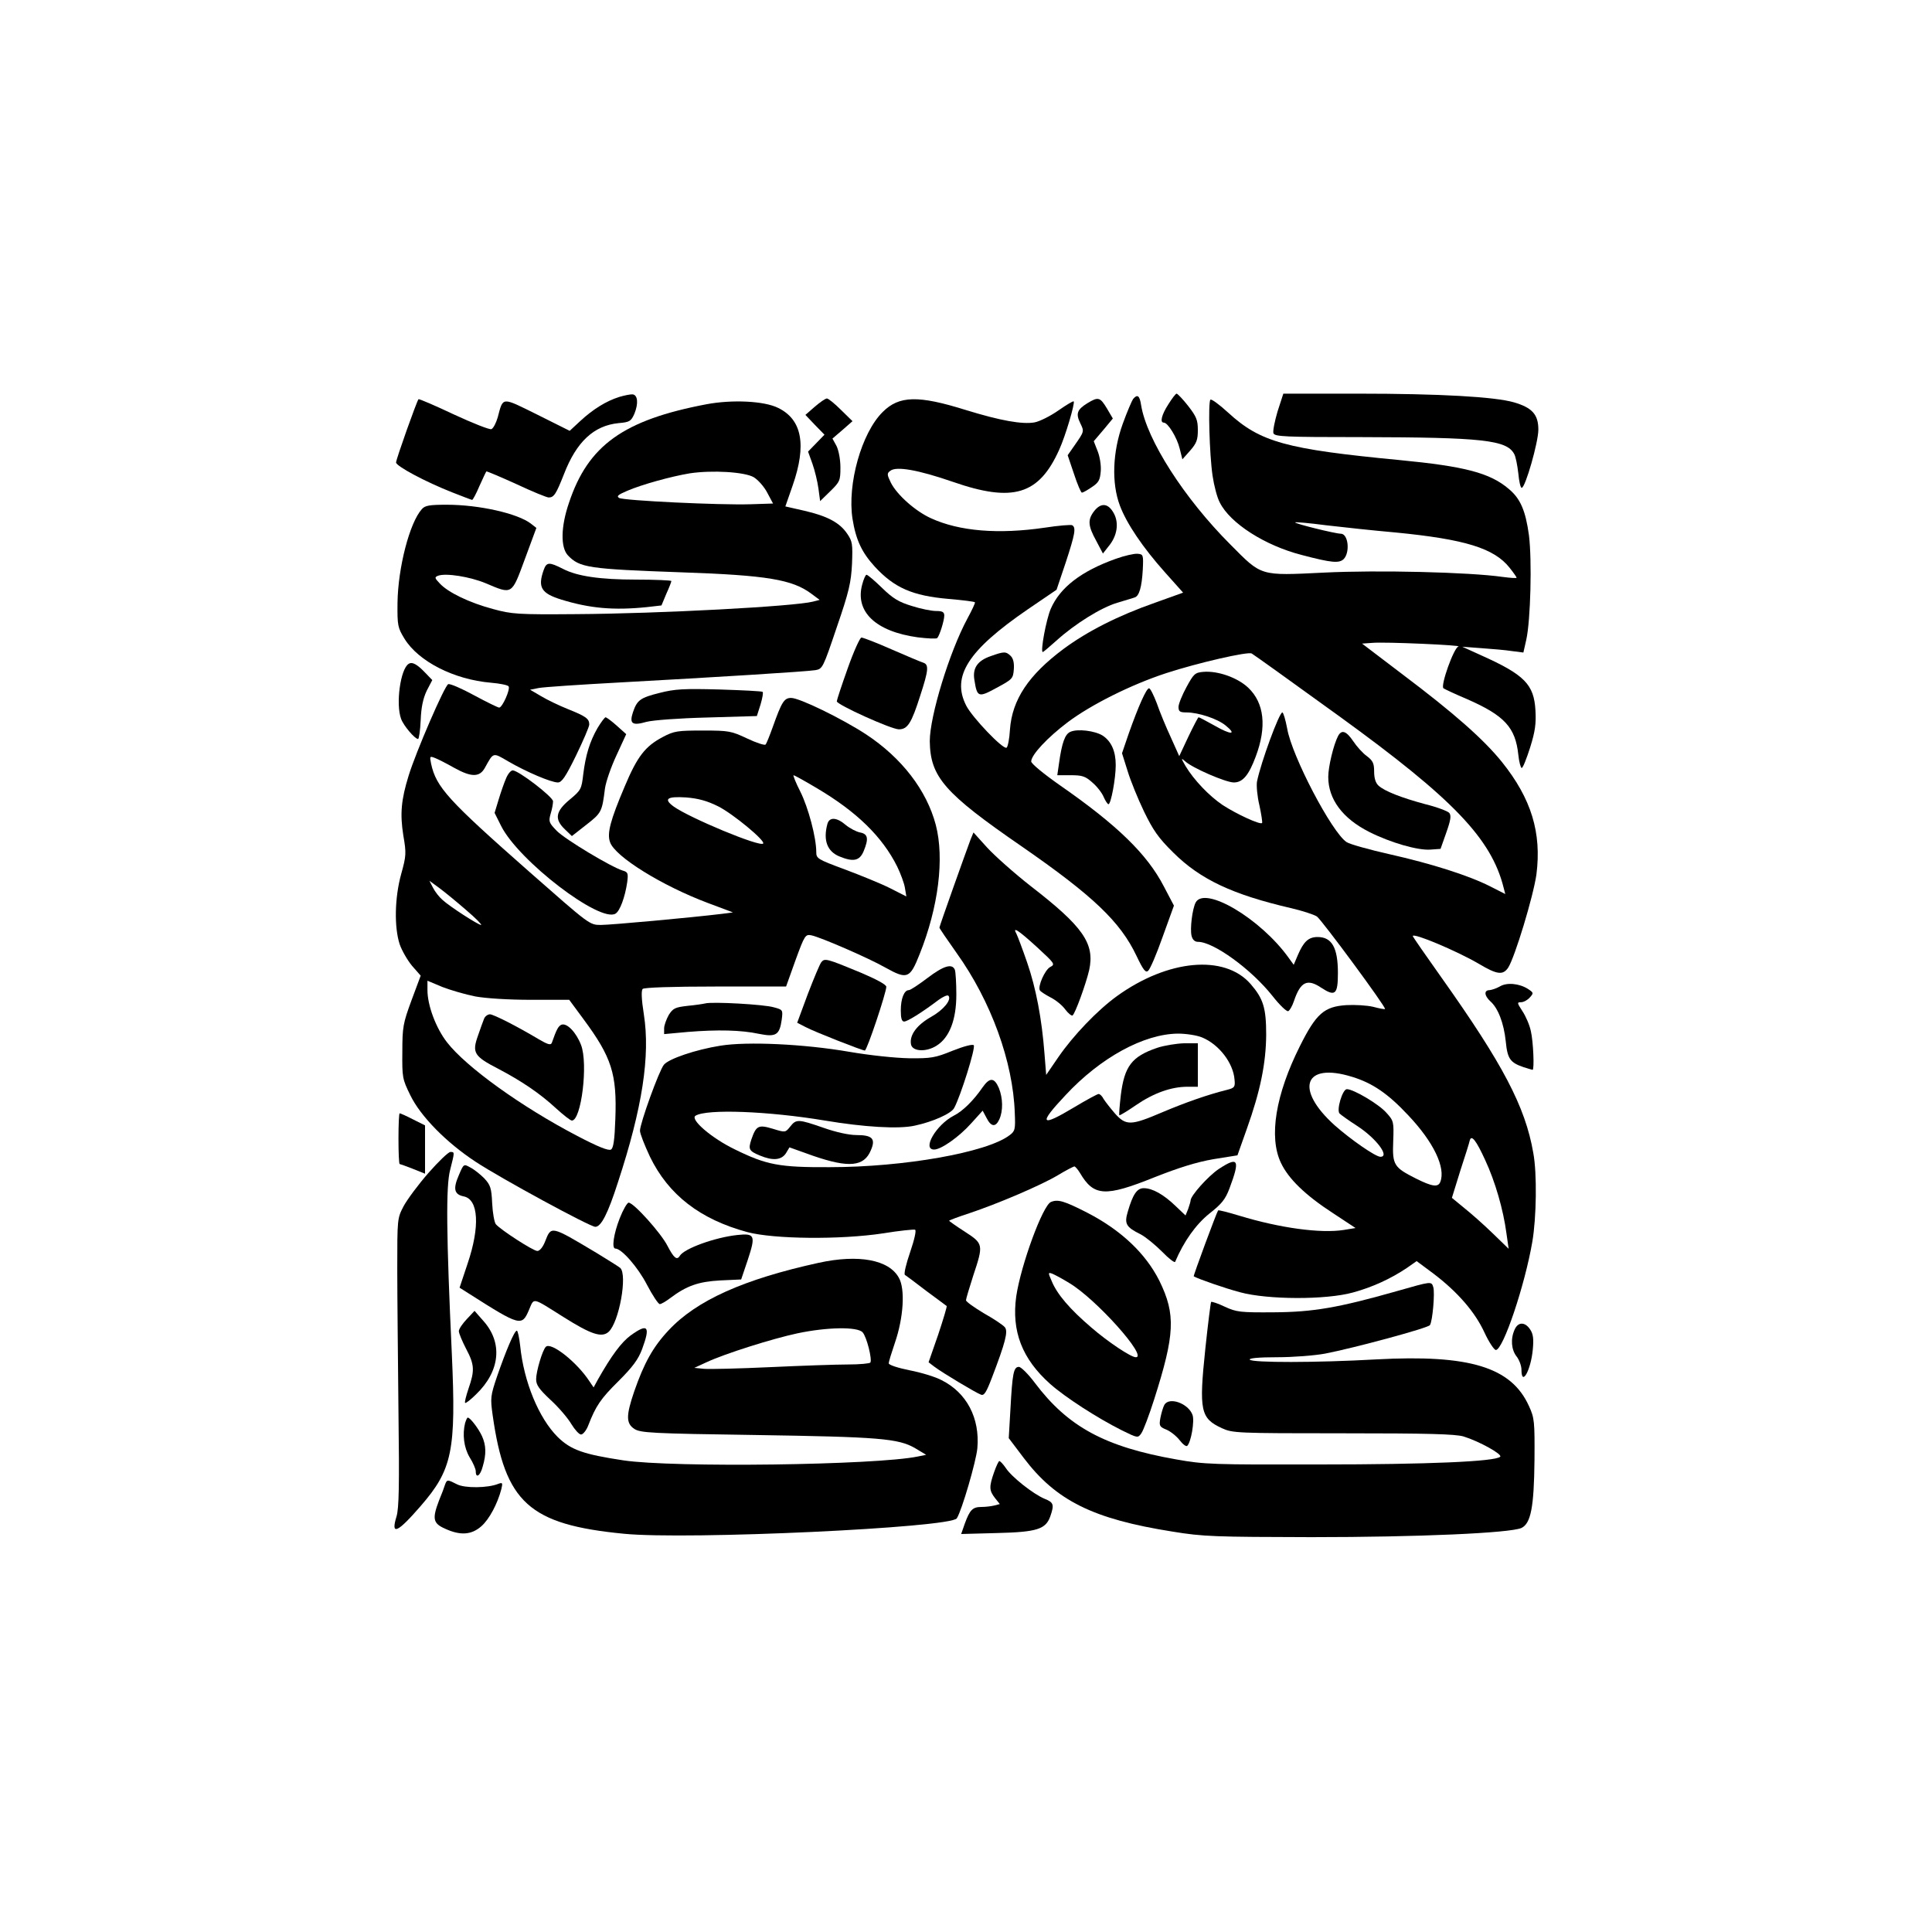 <?xml version="1.0" encoding="UTF-8" standalone="yes"?>
<svg version="1.0" xmlns="http://www.w3.org/2000/svg" width="600pt" height="600pt" viewBox="0 0 800 800" preserveAspectRatio="xMidYMid meet">
  <g transform="translate(0,800) scale(0.1,-0.1)" fill="#000000" stroke="none">
    <path d="M2563 6356 c-53 -17 -107 -50 -161 -100 l-43 -40 -134 67 c-150 74
-141 75 -164 -11 -7 -24 -18 -45 -26 -49 -8 -3 -78 25 -156 61 -78 37 -144 65
-146 63 -7 -7 -93 -249 -93 -262 0 -15 121 -80 233 -124 43 -17 80 -31 82 -31
3 0 17 26 30 57 14 31 27 59 29 61 2 1 57 -22 123 -52 66 -31 127 -56 135 -56
22 0 31 15 63 96 52 135 124 202 227 212 46 4 51 8 65 39 17 42 14 77 -7 80
-8 1 -34 -4 -57 -11z"/>
    <path d="M4838 6326 c-28 -43 -36 -76 -19 -76 17 0 55 -62 66 -108 l11 -44 32
36 c27 31 32 45 32 85 0 42 -6 56 -40 100 -22 28 -44 51 -48 51 -4 0 -19 -20
-34 -44z"/>
    <path d="M5290 6296 c-12 -41 -20 -81 -17 -90 6 -14 46 -16 364 -16 503 -1
602 -12 633 -70 6 -10 13 -46 17 -80 3 -33 9 -60 14 -60 15 0 69 189 69 241 0
63 -26 91 -101 113 -80 23 -305 36 -650 36 l-305 0 -24 -74z"/>
    <path d="M4692 6348 c-5 -7 -25 -53 -43 -103 -42 -116 -47 -245 -12 -338 28
-75 95 -174 187 -277 l75 -84 -117 -42 c-151 -53 -278 -117 -378 -191 -145
-108 -213 -210 -222 -334 -2 -38 -9 -72 -14 -75 -14 -9 -142 125 -167 174 -62
121 7 229 255 399 l119 81 38 113 c39 119 43 144 27 154 -5 3 -56 -1 -114 -10
-192 -28 -353 -15 -471 39 -64 29 -140 96 -166 147 -16 33 -17 39 -3 49 24 21
117 4 259 -45 250 -87 357 -54 441 133 26 57 66 193 60 200 -3 2 -31 -15 -64
-38 -33 -23 -77 -45 -98 -49 -51 -9 -141 7 -284 51 -198 62 -277 60 -345 -8
-88 -87 -147 -299 -125 -442 14 -88 39 -140 92 -198 81 -88 156 -121 306 -134
58 -5 107 -11 109 -14 2 -2 -12 -32 -31 -67 -75 -139 -156 -405 -156 -508 2
-148 60 -215 381 -436 296 -205 408 -312 475 -453 28 -59 38 -71 48 -62 8 6
35 69 60 140 l47 130 -42 80 c-69 133 -192 253 -431 419 -67 47 -118 89 -118
98 0 27 67 99 152 163 96 72 261 155 408 203 129 42 337 90 353 81 13 -8 139
-98 367 -263 466 -338 625 -503 676 -706 l7 -27 -63 32 c-89 45 -243 94 -417
133 -84 19 -163 41 -177 50 -61 40 -227 357 -246 470 -7 37 -16 67 -20 67 -13
0 -89 -207 -105 -286 -3 -17 1 -62 10 -99 8 -37 13 -70 11 -73 -8 -8 -106 37
-164 75 -56 38 -118 103 -153 161 -19 33 -19 35 -2 20 30 -28 169 -88 202 -88
37 0 62 30 91 108 46 123 35 221 -31 284 -44 42 -126 71 -186 66 -35 -3 -40
-8 -70 -63 -18 -33 -33 -70 -33 -82 0 -19 5 -23 33 -23 49 0 128 -26 162 -54
48 -39 23 -40 -45 -1 -34 19 -64 35 -67 35 -2 0 -21 -36 -42 -80 l-38 -81 -35
78 c-20 43 -46 106 -58 141 -13 34 -27 62 -32 62 -11 0 -44 -74 -84 -187 l-28
-82 23 -73 c12 -40 43 -116 68 -168 38 -78 59 -109 122 -171 112 -111 245
-173 485 -229 48 -11 97 -27 109 -35 20 -14 288 -377 282 -383 -1 -2 -23 2
-49 9 -25 6 -75 9 -111 7 -92 -6 -125 -35 -192 -169 -101 -201 -130 -377 -79
-484 31 -66 101 -134 215 -208 l94 -62 -49 -8 c-96 -15 -264 8 -432 59 -46 14
-85 24 -88 22 -5 -5 -104 -272 -101 -273 19 -11 131 -50 192 -66 114 -31 355
-32 467 -1 81 22 157 57 224 102 l40 28 70 -52 c100 -76 172 -159 211 -244 18
-39 40 -72 47 -72 30 0 120 267 151 448 17 99 20 283 4 368 -33 192 -127 369
-378 723 -66 93 -121 172 -121 175 0 15 181 -61 272 -114 77 -46 101 -49 123
-17 28 44 104 295 117 386 22 173 -21 314 -143 466 -76 94 -197 201 -412 363
l-167 127 42 3 c52 5 380 -10 357 -15 -19 -5 -75 -162 -62 -173 4 -3 48 -24
98 -45 155 -68 200 -117 212 -230 3 -30 10 -55 14 -55 5 0 20 38 35 85 21 67
25 99 22 153 -6 108 -45 148 -226 229 l-77 35 80 -6 c44 -3 101 -8 126 -12
l47 -6 12 53 c18 81 24 330 11 433 -14 101 -35 151 -83 191 -78 67 -183 94
-453 120 -470 45 -576 74 -709 196 -37 34 -70 58 -74 54 -10 -10 -4 -228 9
-315 6 -41 19 -91 30 -111 43 -86 187 -178 339 -217 125 -33 155 -35 174 -17
27 28 19 105 -12 105 -22 0 -193 42 -189 47 2 2 60 -3 128 -12 68 -8 198 -22
289 -30 286 -28 407 -65 471 -146 16 -20 29 -39 29 -41 0 -3 -26 -1 -57 3
-139 20 -519 29 -740 18 -268 -13 -257 -16 -388 116 -191 191 -347 434 -370
578 -6 39 -15 46 -33 25z m907 -2807 c85 -26 149 -70 233 -160 104 -110 155
-216 132 -275 -9 -23 -33 -20 -101 14 -91 46 -98 56 -94 154 3 81 2 85 -28
118 -30 35 -136 98 -164 98 -18 0 -44 -87 -30 -101 5 -5 38 -29 74 -52 78 -51
135 -127 95 -127 -20 0 -121 70 -189 130 -168 151 -127 263 72 201z m551 -345
c41 -88 75 -205 88 -304 l9 -63 -66 64 c-36 35 -89 82 -118 105 l-51 42 35
113 c20 61 38 118 39 125 7 25 27 -1 64 -82z"/>
    <path d="M3374 6316 l-39 -34 39 -41 40 -41 -34 -35 -34 -35 18 -50 c10 -28
21 -74 25 -103 l7 -52 42 41 c40 39 42 45 42 98 0 33 -7 70 -16 89 l-17 31 42
36 41 36 -48 47 c-26 26 -52 47 -58 47 -6 0 -28 -15 -50 -34z"/>
    <path d="M4502 6330 c-42 -26 -48 -43 -29 -82 17 -35 17 -34 -24 -93 l-28 -40
26 -77 c14 -43 29 -78 33 -78 4 0 22 10 41 23 29 19 34 30 37 66 2 24 -4 61
-13 83 l-16 41 40 47 39 47 -24 41 c-29 48 -36 50 -82 22z"/>
    <path d="M2925 6326 c-343 -65 -490 -170 -569 -408 -34 -99 -35 -184 -5 -217
49 -52 84 -57 474 -71 351 -12 456 -30 534 -88 l35 -26 -27 -7 c-76 -20 -637
-50 -982 -52 -242 -2 -266 0 -343 21 -98 26 -187 69 -221 106 -22 23 -22 26
-7 32 32 12 132 -4 197 -31 111 -47 107 -50 162 99 l48 130 -23 18 c-55 42
-214 78 -348 78 -71 0 -90 -3 -103 -18 -51 -56 -99 -243 -101 -388 -1 -95 1
-103 29 -149 58 -94 205 -169 358 -182 37 -3 70 -10 73 -15 8 -12 -26 -88 -39
-88 -5 0 -52 23 -104 51 -51 28 -100 49 -107 46 -15 -6 -134 -281 -164 -379
-31 -100 -36 -158 -22 -247 13 -75 12 -85 -9 -161 -27 -98 -29 -220 -6 -290 9
-26 32 -66 51 -89 l36 -41 -38 -102 c-35 -95 -38 -111 -38 -213 -1 -106 0
-113 33 -180 42 -87 149 -196 271 -276 103 -68 473 -269 495 -269 24 0 52 54
94 185 101 308 134 523 107 695 -10 63 -11 98 -5 105 6 6 121 10 302 10 l292
0 39 109 c38 104 41 108 66 103 38 -8 235 -93 307 -134 90 -50 101 -45 141 56
78 195 103 396 67 535 -38 144 -141 278 -290 376 -100 65 -274 150 -309 150
-29 0 -39 -16 -76 -120 -13 -36 -26 -69 -30 -73 -4 -4 -38 7 -76 25 -66 31
-75 33 -184 33 -105 0 -119 -2 -166 -27 -72 -38 -105 -80 -157 -204 -60 -141
-74 -195 -61 -231 20 -60 216 -181 405 -252 l104 -39 -45 -6 c-132 -16 -461
-46 -502 -46 -47 0 -47 1 -295 219 -337 297 -387 351 -408 449 -6 31 -6 32 17
23 13 -5 48 -23 78 -40 72 -40 106 -40 128 0 36 65 32 64 97 26 74 -43 177
-87 205 -87 16 0 32 23 75 111 30 62 55 120 55 129 0 24 -14 34 -89 64 -35 14
-85 38 -110 53 l-46 27 35 7 c19 4 170 14 335 23 402 22 773 45 811 51 30 5
32 9 89 178 51 148 59 185 63 262 3 82 2 93 -20 125 -31 46 -82 73 -177 95
l-79 18 30 86 c59 169 39 274 -60 322 -58 29 -191 35 -297 15z m196 -302 c18
-11 43 -39 56 -64 l24 -45 -93 -3 c-127 -4 -524 15 -544 26 -12 7 -6 13 34 30
61 26 180 59 258 72 93 14 227 6 265 -16z m262 -1288 c164 -97 270 -200 332
-324 14 -29 29 -69 32 -88 l6 -36 -69 35 c-38 19 -122 53 -186 77 -113 42
-118 45 -118 72 0 60 -33 184 -66 250 -19 37 -31 68 -28 68 3 0 47 -24 97 -54z
m-409 -75 c60 -30 197 -143 186 -154 -14 -15 -304 106 -370 153 -44 32 -28 43
51 38 50 -4 87 -14 133 -37z m-1043 -430 c39 -33 66 -61 61 -61 -12 0 -131 77
-160 104 -13 11 -31 34 -39 50 l-15 29 41 -30 c23 -17 73 -58 112 -92z m37
-357 c44 -8 137 -14 231 -14 l158 0 59 -80 c117 -158 139 -227 132 -413 -3
-88 -8 -121 -18 -127 -10 -6 -53 11 -139 56 -232 121 -461 286 -540 388 -46
59 -81 153 -81 216 l0 39 62 -26 c34 -13 95 -31 136 -39z"/>
    <path d="M3426 4588 c-18 -67 -1 -113 49 -134 58 -24 84 -19 101 21 22 53 18
72 -15 78 -15 3 -42 17 -59 31 -37 32 -68 34 -76 4z"/>
    <path d="M2005 3783 c-4 -10 -16 -42 -26 -72 -25 -70 -16 -85 83 -136 97 -51
173 -102 240 -164 31 -28 60 -51 66 -51 39 0 68 235 38 313 -20 52 -58 92 -81
84 -13 -6 -20 -18 -40 -75 -4 -11 -17 -7 -53 14 -92 55 -187 103 -203 104 -9
0 -20 -8 -24 -17z"/>
    <path d="M4531 5884 c-28 -36 -26 -61 8 -123 l28 -53 29 37 c33 44 38 98 11
138 -22 34 -50 34 -76 1z"/>
    <path d="M4620 5686 c-143 -51 -231 -119 -269 -207 -19 -44 -44 -179 -33 -179
2 0 27 21 56 47 76 69 185 137 252 157 32 10 65 19 72 22 19 5 30 43 34 115 3
62 2 64 -22 66 -14 1 -54 -8 -90 -21z"/>
    <path d="M2251 5639 c-25 -71 -10 -96 74 -122 117 -36 216 -45 353 -31 l61 7
20 48 c12 26 21 50 21 53 0 3 -66 6 -147 6 -148 0 -243 14 -301 44 -59 30 -69
29 -81 -5z"/>
    <path d="M3570 5579 c-30 -112 56 -194 230 -218 41 -5 78 -7 81 -3 10 11 29
73 29 93 0 15 -8 19 -34 19 -19 0 -64 9 -101 21 -53 16 -78 31 -123 75 -31 30
-59 54 -64 54 -4 0 -12 -18 -18 -41z"/>
    <path d="M3510 5232 c-25 -70 -45 -131 -45 -136 0 -14 226 -116 257 -116 36 0
52 25 88 138 35 107 37 130 13 138 -10 3 -69 28 -131 55 -61 27 -118 49 -125
49 -6 0 -32 -57 -57 -128z"/>
    <path d="M4102 5283 c-55 -19 -76 -50 -67 -100 11 -71 17 -72 92 -31 65 35 68
38 71 76 2 26 -2 45 -13 56 -20 19 -27 19 -83 -1z"/>
    <path d="M1692 5251 c-34 -21 -54 -167 -31 -228 10 -28 57 -83 70 -83 4 0 9
35 11 78 2 54 10 90 25 122 l23 44 -28 29 c-34 36 -55 48 -70 38z"/>
    <path d="M2732 5131 c-81 -20 -94 -30 -111 -80 -16 -48 -3 -57 56 -40 28 7
132 15 253 18 l204 6 15 47 c8 27 12 50 9 53 -2 3 -83 7 -179 10 -147 4 -185
2 -247 -14z"/>
    <path d="M2474 4985 c-32 -56 -49 -111 -59 -192 -7 -60 -9 -65 -56 -104 -59
-49 -64 -81 -20 -123 l29 -28 60 47 c63 49 65 54 77 150 4 28 25 89 48 138
l40 87 -39 35 c-21 19 -42 34 -46 35 -4 0 -19 -20 -34 -45z"/>
    <path d="M4433 4970 c-23 -9 -36 -45 -48 -132 l-7 -48 56 0 c47 0 60 -4 89
-30 19 -16 40 -43 47 -60 7 -16 16 -30 20 -30 10 0 30 105 30 162 0 57 -18 98
-54 122 -32 20 -103 29 -133 16z"/>
    <path d="M5541 4953 c-19 -36 -41 -128 -41 -170 0 -92 59 -172 170 -228 87
-44 201 -77 253 -73 l42 3 24 68 c18 51 21 70 12 81 -6 7 -50 24 -99 36 -100
27 -169 54 -194 77 -12 11 -18 31 -18 58 0 34 -5 45 -30 64 -17 12 -42 40 -56
61 -29 43 -48 50 -63 23z"/>
    <path d="M2096 4778 c-8 -18 -22 -58 -31 -88 l-17 -56 27 -54 c72 -144 410
-403 474 -363 18 11 39 68 48 129 5 38 3 43 -18 49 -49 15 -238 129 -273 164
-33 34 -35 39 -26 71 6 19 10 42 10 52 0 18 -143 128 -167 128 -8 0 -20 -15
-27 -32z"/>
    <path d="M4019 4524 c-21 -56 -129 -359 -129 -365 0 -3 32 -50 71 -105 143
-200 234 -451 241 -663 3 -68 1 -75 -22 -92 -93 -71 -437 -132 -745 -132 -208
-1 -261 9 -393 74 -95 46 -186 124 -162 139 46 29 302 19 536 -20 161 -27 306
-36 372 -21 75 16 151 50 163 73 27 50 90 251 81 260 -5 5 -40 -4 -88 -23 -71
-29 -89 -32 -179 -31 -58 1 -163 12 -250 27 -186 32 -421 43 -532 25 -101 -16
-214 -54 -234 -79 -20 -24 -99 -243 -99 -273 0 -12 19 -60 41 -107 77 -159
208 -260 404 -313 110 -29 384 -32 562 -5 67 11 127 17 132 15 6 -2 -2 -39
-20 -92 -17 -49 -27 -91 -22 -95 5 -3 45 -33 88 -66 44 -32 82 -61 85 -63 2
-1 -14 -55 -35 -118 l-40 -115 25 -19 c32 -24 170 -107 192 -115 13 -5 22 9
46 72 55 144 67 190 53 207 -7 9 -46 35 -87 58 -40 24 -74 48 -74 54 0 6 14
52 30 102 43 129 42 132 -35 182 -36 23 -65 44 -65 45 0 2 37 16 83 31 117 39
298 116 368 158 33 20 64 36 68 36 3 0 14 -12 23 -27 57 -97 104 -100 308 -18
101 40 175 63 244 75 l100 16 39 110 c56 157 79 271 80 389 0 112 -12 150 -65
211 -108 123 -342 101 -552 -50 -82 -59 -183 -165 -244 -254 l-50 -73 -7 88
c-11 144 -35 271 -72 378 -19 55 -39 108 -44 118 -18 32 6 17 84 -54 75 -69
77 -72 56 -83 -22 -11 -53 -81 -43 -97 3 -5 23 -18 44 -29 22 -11 49 -33 61
-50 12 -16 26 -27 30 -25 11 7 56 132 69 188 24 110 -25 180 -241 347 -69 54
-151 127 -182 161 l-56 62 -12 -29z m959 -820 c70 -29 129 -106 134 -175 3
-30 0 -34 -32 -42 -80 -20 -171 -52 -268 -93 -129 -55 -149 -56 -195 -5 -19
22 -40 49 -47 60 -6 12 -15 21 -21 21 -5 0 -51 -25 -101 -55 -140 -84 -150
-71 -36 50 145 156 325 254 466 255 34 0 79 -7 100 -16z"/>
    <path d="M4791 3661 c-105 -36 -135 -76 -150 -196 -5 -44 -8 -81 -6 -83 1 -2
33 17 69 42 73 50 146 76 213 76 l43 0 0 90 0 90 -57 0 c-32 -1 -82 -9 -112
-19z"/>
    <path d="M4951 4263 c-14 -27 -24 -109 -17 -138 4 -16 13 -25 27 -25 64 0 220
-113 308 -224 29 -37 58 -65 65 -63 6 2 17 21 24 42 27 80 55 94 113 55 58
-38 69 -28 69 61 0 105 -25 149 -84 149 -38 0 -58 -19 -82 -75 l-17 -40 -21
29 c-116 162 -347 299 -385 229z"/>
    <path d="M3401 4016 c-6 -7 -31 -67 -56 -132 l-44 -119 35 -18 c38 -20 234
-97 245 -97 9 0 89 240 89 264 0 9 -41 31 -107 59 -140 58 -148 60 -162 43z"/>
    <path d="M3840 3950 c-36 -27 -70 -50 -77 -50 -19 0 -33 -35 -33 -84 0 -33 4
-46 14 -46 13 0 73 37 143 90 18 13 36 21 40 17 15 -16 -20 -59 -72 -88 -58
-33 -89 -74 -83 -112 4 -31 62 -35 106 -7 53 33 82 106 82 212 0 47 -3 93 -6
102 -11 28 -47 17 -114 -34z"/>
    <path d="M6210 3915 c-14 -8 -33 -14 -42 -15 -24 0 -22 -23 3 -46 32 -28 56
-90 64 -166 7 -72 18 -88 74 -107 19 -6 36 -11 37 -11 8 0 3 118 -7 160 -5 25
-21 62 -35 83 -22 34 -23 37 -6 37 11 0 27 9 36 19 17 19 17 20 -7 36 -36 23
-88 28 -117 10z"/>
    <path d="M2920 3845 c-8 -2 -41 -7 -73 -10 -52 -6 -60 -10 -78 -38 -10 -18
-19 -43 -19 -55 l0 -24 98 9 c123 10 221 8 295 -8 70 -14 85 -5 94 59 5 40 5
41 -33 51 -39 12 -256 24 -284 16z"/>
    <path d="M4069 3498 c-37 -54 -82 -99 -120 -118 -73 -38 -132 -140 -81 -140
29 0 103 52 154 109 l47 52 16 -30 c19 -38 38 -39 53 -6 16 35 15 88 -2 130
-19 44 -38 44 -67 3z"/>
    <path d="M1650 3285 c0 -58 2 -105 5 -105 2 0 27 -9 55 -20 l50 -20 0 100 0
100 -50 25 c-27 14 -52 25 -55 25 -3 0 -5 -47 -5 -105z"/>
    <path d="M3272 3335 c-20 -25 -20 -25 -72 -9 -60 18 -69 13 -89 -45 -13 -40
-10 -47 36 -66 53 -22 88 -19 107 9 l15 25 98 -35 c148 -51 211 -45 239 23 21
48 6 63 -60 63 -31 0 -85 12 -136 30 -104 36 -113 37 -138 5z"/>
    <path d="M1774 3143 c-42 -48 -88 -110 -103 -138 -26 -50 -26 -52 -26 -260 0
-115 3 -383 5 -595 4 -301 2 -395 -8 -429 -25 -81 3 -69 100 43 131 151 147
228 129 628 -23 495 -25 697 -7 764 19 75 19 74 1 74 -8 0 -49 -39 -91 -87z"/>
    <path d="M5046 3159 c-43 -29 -116 -110 -116 -130 0 -4 -5 -20 -10 -35 l-11
-27 -42 40 c-49 47 -95 73 -131 73 -28 0 -45 -25 -66 -97 -15 -50 -8 -64 53
-94 21 -11 61 -44 89 -72 28 -29 52 -47 54 -42 36 85 86 155 142 200 51 40 66
59 83 104 45 120 37 134 -45 80z"/>
    <path d="M1900 3134 c-25 -57 -19 -80 20 -88 62 -12 68 -126 16 -279 l-33 -99
41 -26 c209 -133 217 -135 246 -67 23 53 10 55 144 -29 114 -72 158 -86 186
-61 44 40 79 238 48 265 -7 6 -51 33 -98 62 -191 114 -187 113 -213 47 -9 -23
-22 -39 -32 -39 -17 0 -153 88 -172 111 -6 8 -13 46 -15 86 -3 64 -7 76 -33
104 -17 17 -42 37 -58 45 -27 15 -27 15 -47 -32z"/>
    <path d="M4352 3023 c-34 -13 -125 -262 -144 -391 -20 -144 24 -259 141 -363
62 -55 195 -141 297 -192 65 -32 66 -32 80 -12 8 11 32 74 53 140 86 270 90
352 22 491 -57 114 -159 210 -298 282 -96 49 -122 57 -151 45z m76 -336 c111
-66 327 -308 275 -307 -20 0 -116 64 -184 123 -89 76 -142 138 -164 192 -16
36 -15 37 2 31 10 -4 42 -21 71 -39z"/>
    <path d="M2566 2955 c-25 -64 -34 -125 -18 -125 26 0 94 -78 131 -150 23 -44
47 -80 53 -80 6 0 25 11 42 24 69 52 118 69 208 74 l87 4 27 80 c34 103 30
112 -44 104 -92 -10 -219 -56 -237 -86 -12 -20 -25 -9 -51 41 -26 52 -140 179
-161 179 -6 0 -23 -29 -37 -65z"/>
    <path d="M3390 2771 c-310 -68 -505 -155 -621 -279 -65 -69 -102 -136 -143
-254 -34 -100 -34 -132 1 -155 25 -16 71 -19 498 -25 515 -8 595 -14 665 -55
l45 -27 -34 -7 c-174 -36 -1013 -47 -1220 -16 -165 25 -217 43 -272 97 -78 78
-140 228 -155 377 -4 35 -10 63 -14 63 -10 0 -45 -83 -82 -190 -27 -80 -28
-89 -18 -160 51 -362 151 -453 544 -491 263 -26 1354 25 1378 64 21 33 80 236
85 290 11 125 -44 230 -148 282 -26 14 -86 32 -133 41 -49 10 -86 22 -86 29 0
6 12 45 26 86 35 102 43 221 16 268 -41 75 -167 98 -332 62z m182 -288 c17
-19 40 -112 32 -125 -3 -4 -44 -8 -92 -8 -48 0 -193 -5 -322 -11 -129 -6 -253
-9 -275 -7 l-40 4 50 23 c77 36 274 98 377 120 123 26 249 28 270 4z"/>
    <path d="M5785 2654 c-243 -69 -347 -87 -511 -88 -139 -1 -154 1 -202 23 -29
14 -54 22 -57 20 -2 -3 -13 -90 -24 -194 -27 -257 -20 -288 69 -329 44 -20 60
-21 500 -21 352 0 465 -3 500 -13 65 -20 162 -74 152 -84 -20 -20 -300 -32
-747 -32 -442 -1 -478 0 -595 21 -295 52 -448 135 -585 317 -27 36 -57 66 -66
66 -22 0 -27 -27 -35 -175 l-7 -120 62 -82 c134 -177 287 -253 616 -305 128
-21 176 -22 575 -23 446 0 823 17 870 38 39 19 52 86 54 282 1 159 0 173 -23
223 -73 161 -245 214 -633 193 -248 -14 -515 -14 -523 -1 -4 6 36 10 114 10
65 0 155 7 198 15 119 23 427 106 434 118 11 16 21 134 14 157 -8 25 -6 25
-150 -16z"/>
    <path d="M1933 2538 c-18 -19 -33 -41 -33 -50 0 -9 14 -42 30 -73 35 -66 36
-90 10 -165 -10 -30 -17 -57 -14 -59 2 -3 23 13 45 35 100 96 112 214 30 305
l-36 41 -32 -34z"/>
    <path d="M6272 2495 c-18 -39 -14 -84 8 -112 11 -14 20 -39 20 -54 0 -73 39
-3 47 83 4 43 2 64 -11 83 -21 32 -50 32 -64 0z"/>
    <path d="M2611 2470 c-38 -28 -79 -83 -135 -182 l-18 -33 -17 25 c-52 80 -160
165 -181 143 -14 -14 -40 -102 -40 -134 0 -24 12 -41 60 -86 34 -31 72 -76 86
-100 14 -23 32 -43 40 -43 8 0 22 17 30 38 31 80 51 110 125 183 59 59 82 90
98 133 35 95 24 108 -48 56z"/>
    <path d="M4821 2182 c-5 -9 -12 -33 -16 -53 -6 -33 -4 -37 25 -49 17 -7 42
-27 55 -44 13 -17 27 -27 31 -23 16 15 31 103 22 128 -17 48 -98 77 -117 41z"/>
    <path d="M1926 2108 c-12 -48 -5 -103 19 -143 14 -22 25 -48 25 -57 0 -32 19
-19 29 20 15 51 14 87 -3 125 -14 31 -49 77 -59 77 -3 0 -7 -10 -11 -22z"/>
    <path d="M4116 1903 c-21 -60 -20 -75 4 -106 l20 -25 -23 -6 c-12 -3 -36 -6
-53 -6 -37 0 -48 -12 -69 -69 l-15 -43 148 4 c167 4 202 16 221 69 17 49 14
58 -24 73 -47 20 -136 90 -160 127 -11 16 -23 29 -27 29 -3 0 -13 -21 -22 -47z"/>
    <path d="M1843 1853 c-3 -10 -14 -40 -25 -66 -29 -76 -25 -95 25 -117 63 -29
109 -26 150 10 33 29 67 93 83 154 6 26 5 28 -12 22 -43 -18 -140 -19 -172 -2
-39 20 -41 20 -49 -1z"/>
  </g>
</svg>